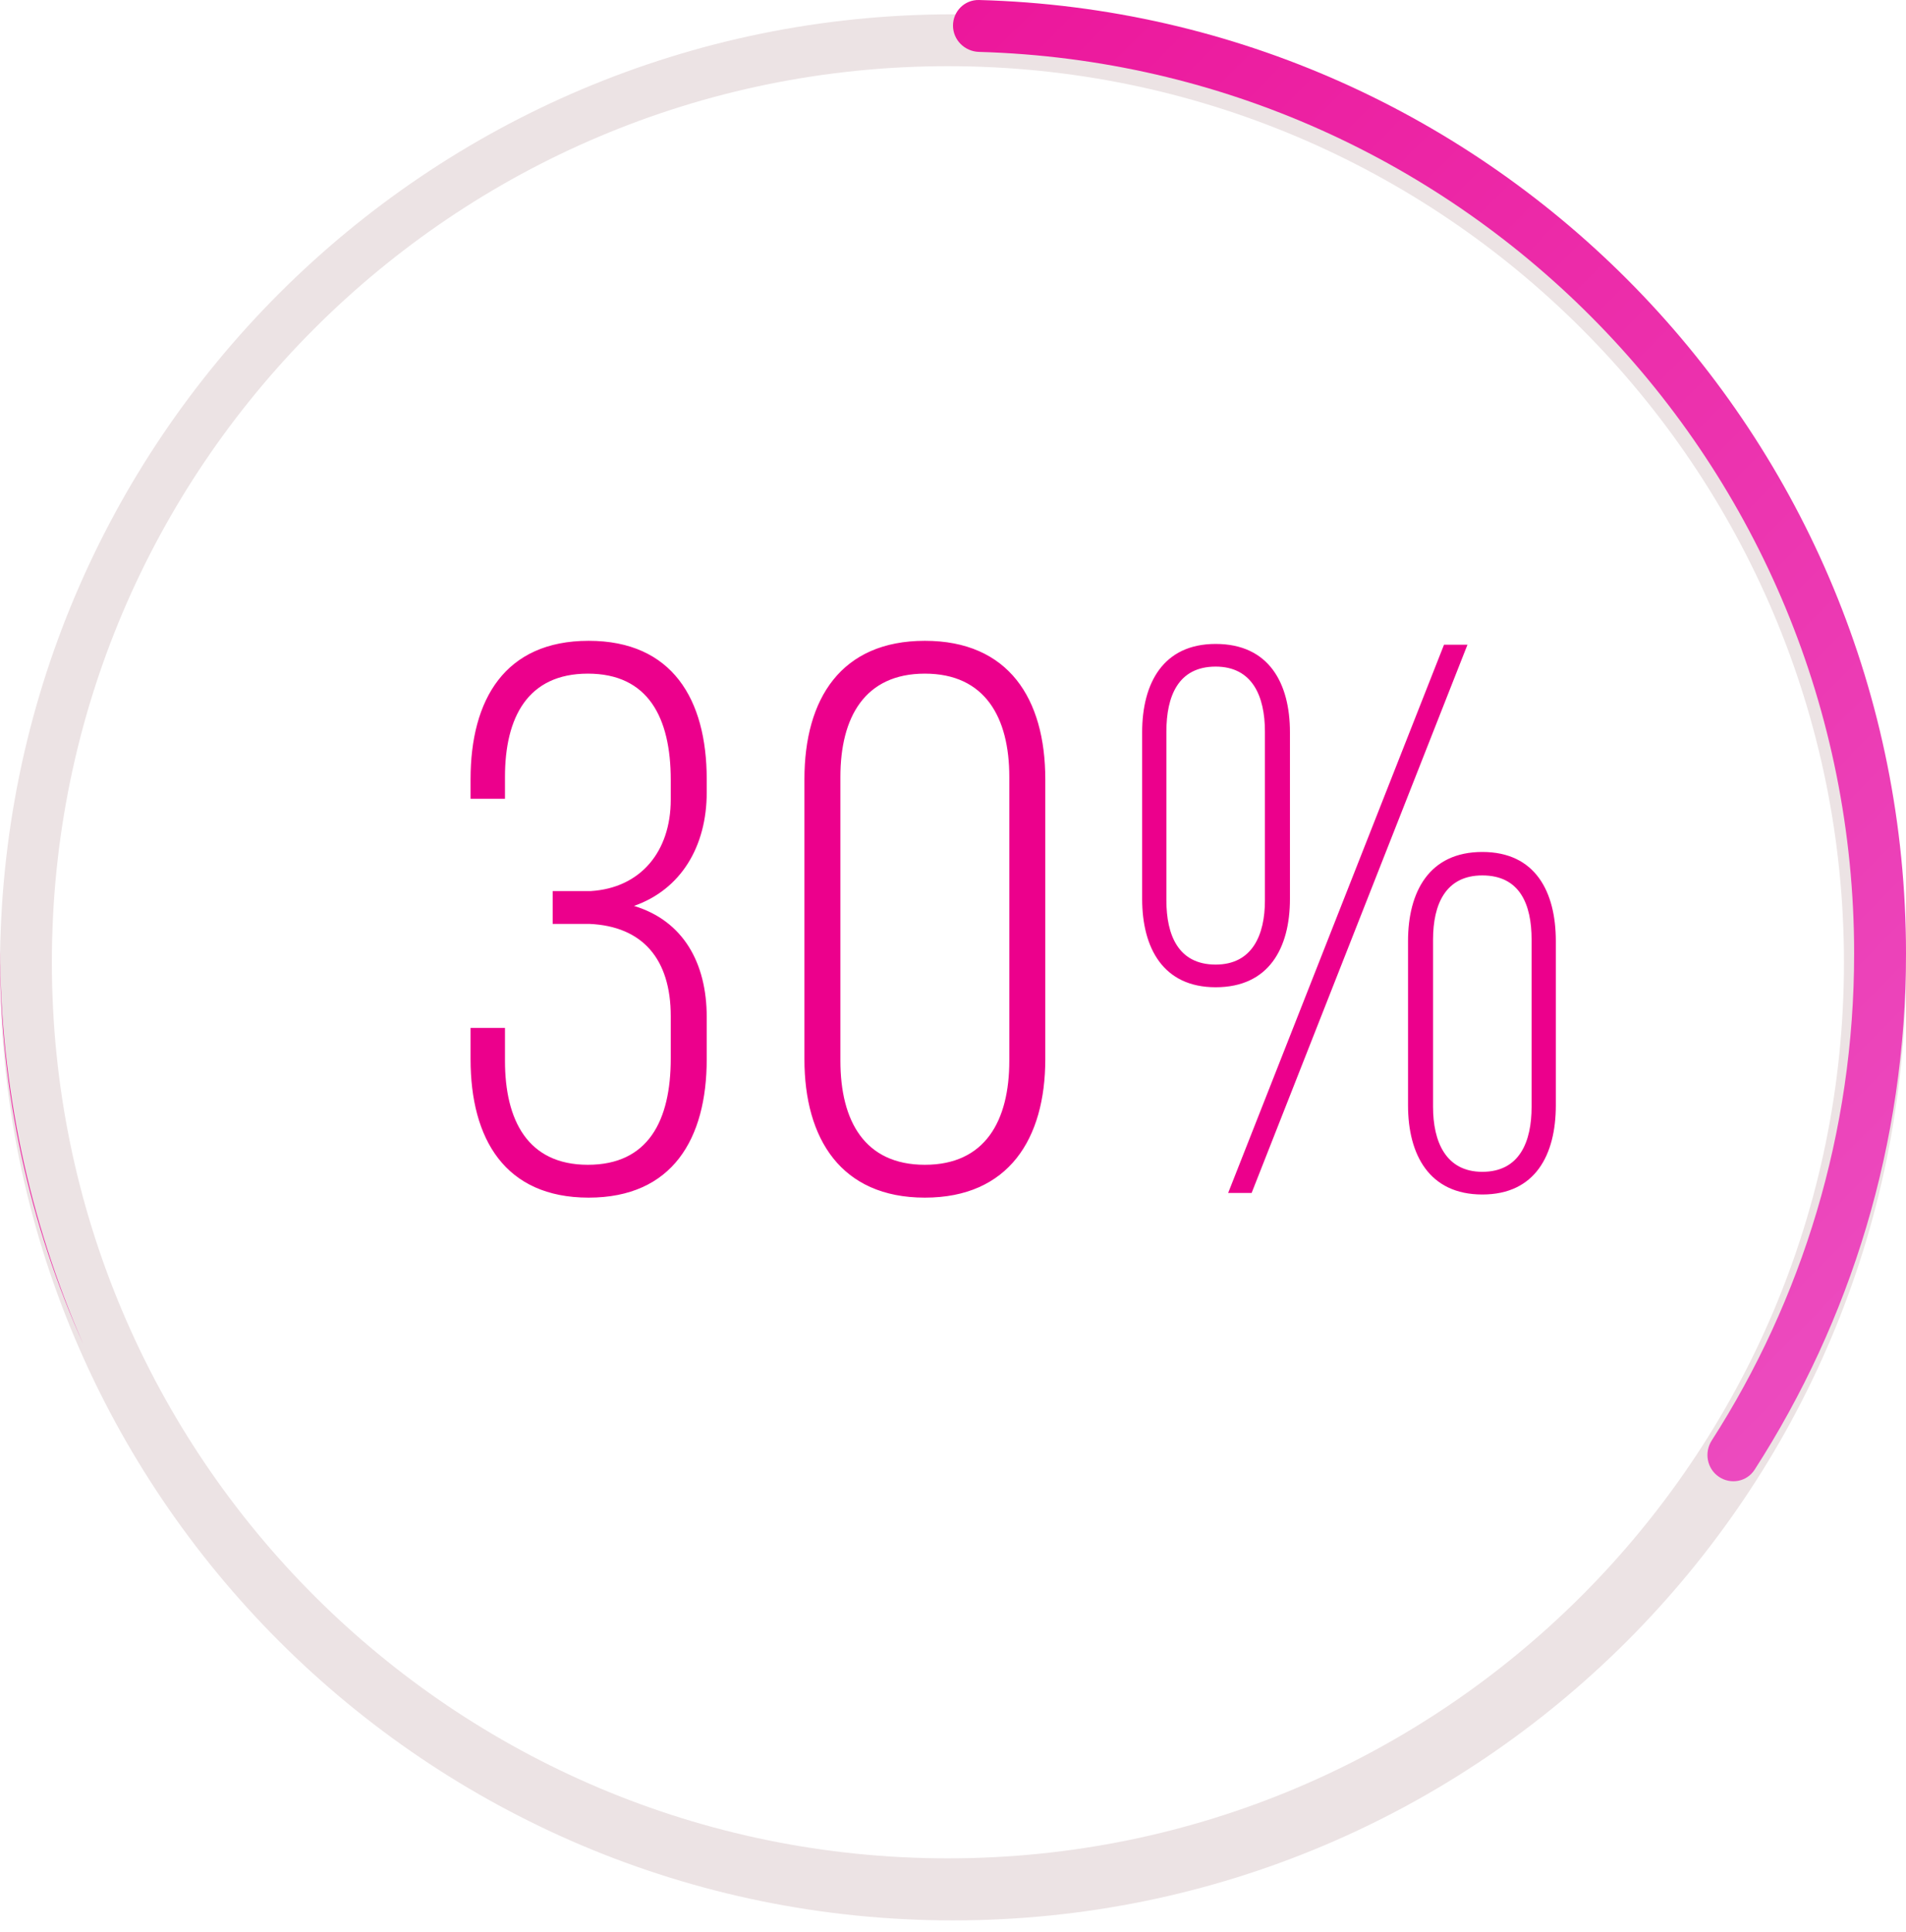<?xml version="1.0" encoding="UTF-8"?> <svg xmlns="http://www.w3.org/2000/svg" width="147" height="149" viewBox="0 0 147 149" fill="none"> <path d="M45.399 49.42C38.946 49.42 36.292 53.944 36.292 60.096V61.603H38.946V59.915C38.946 55.331 40.695 51.953 45.339 51.953C49.983 51.953 51.732 55.331 51.732 60.156V61.664C51.732 65.705 49.38 68.479 45.58 68.72H42.625V71.253H45.459C49.561 71.434 51.732 73.967 51.732 78.37V81.627C51.732 86.452 49.983 89.83 45.339 89.83C40.695 89.83 38.946 86.392 38.946 81.808V79.275H36.292V81.688C36.292 87.839 38.946 92.363 45.399 92.363C51.853 92.363 54.506 87.839 54.506 81.688V78.431C54.506 74.269 52.697 71.012 48.897 69.866C52.516 68.6 54.506 65.282 54.506 61.121V60.096C54.506 53.944 51.853 49.42 45.399 49.42ZM62.041 60.096V81.688C62.041 87.839 64.876 92.363 71.329 92.363C77.783 92.363 80.618 87.839 80.618 81.688V60.096C80.618 53.883 77.783 49.42 71.329 49.42C64.876 49.42 62.041 53.883 62.041 60.096ZM64.816 81.808V59.915C64.816 55.331 66.685 51.953 71.329 51.953C75.974 51.953 77.843 55.331 77.843 59.915V81.808C77.843 86.452 75.974 89.83 71.329 89.83C66.685 89.83 64.816 86.452 64.816 81.808ZM93.757 49.661C89.716 49.661 88.088 52.677 88.088 56.477V69.323C88.088 73.123 89.716 76.139 93.757 76.139C97.859 76.139 99.487 73.123 99.487 69.323V56.477C99.487 52.677 97.859 49.661 93.757 49.661ZM113.178 49.722H111.369L94.722 92.001H96.532L113.178 49.722ZM93.757 51.41C96.592 51.41 97.557 53.702 97.557 56.416V69.444C97.557 72.098 96.592 74.39 93.757 74.39C90.862 74.39 89.958 72.098 89.958 69.444V56.416C89.958 53.702 90.862 51.41 93.757 51.41ZM114.324 65.705C110.223 65.705 108.594 68.781 108.594 72.58V85.246C108.594 89.046 110.223 92.122 114.324 92.122C118.425 92.122 119.993 89.046 119.993 85.246V72.58C119.993 68.781 118.425 65.705 114.324 65.705ZM114.324 67.514C117.219 67.514 118.124 69.746 118.124 72.46V85.367C118.124 88.02 117.219 90.373 114.324 90.373C111.489 90.373 110.524 88.02 110.524 85.367V72.46C110.524 69.746 111.489 67.514 114.324 67.514Z" fill="#EC008C"></path> <path fill-rule="evenodd" clip-rule="evenodd" d="M73.5 148.104C114.093 148.104 147 115.197 147 74.604C147 34.011 114.093 1.104 73.5 1.104C32.907 1.104 0 34.011 0 74.604C0 115.197 32.907 148.104 73.5 148.104ZM73.108 143.319C111.275 143.319 142.215 112.379 142.215 74.212C142.215 36.045 111.275 5.104 73.108 5.104C34.941 5.104 4 36.045 4 74.212C4 112.379 34.941 143.319 73.108 143.319Z" fill="#ECE3E4"></path> <path fill-rule="evenodd" clip-rule="evenodd" d="M0 73.274C0 73.364 0 73.453 0 73.543C0 84.289 2.302 94.498 6.44 103.701C2.236 94.139 0.038 83.774 0 73.274ZM132.553 113.882C133.466 114.514 134.72 114.284 135.321 113.351C142.711 101.876 147 88.21 147 73.543C147 33.583 115.171 1.064 75.505 0.001C74.401 -0.029 73.5 0.869 73.5 1.974C73.5 3.078 74.401 3.971 75.505 4.002C112.958 5.064 143 35.789 143 73.543C143 87.374 138.968 100.262 132.016 111.094C131.422 112.019 131.649 113.256 132.553 113.882Z" fill="url(#paint0_linear)"></path> <defs> <linearGradient id="paint0_linear" x1="9.5" y1="16.409" x2="129.083" y2="134.408" gradientUnits="userSpaceOnUse"> <stop stop-color="#EC0891"></stop> <stop offset="1" stop-color="#EC4FC2"></stop> </linearGradient> </defs> </svg> 